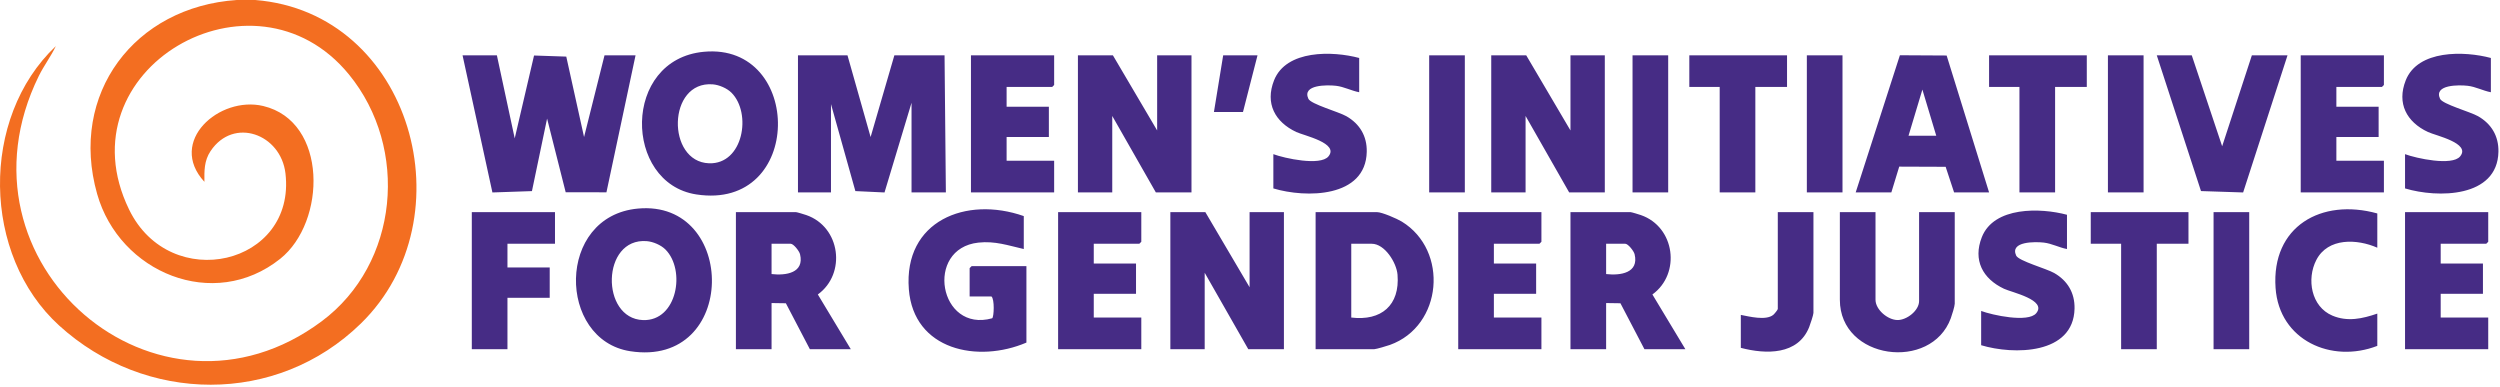 <svg xmlns="http://www.w3.org/2000/svg" width="1183" height="183" viewBox="0 0 1183 183"><g fill="none" fill-rule="evenodd"><path fill="#462C85" d="M887.491,100.382 L887.491,141.845 C887.491,146.524 893.248,151.375 897.87,151.441 C902.291,151.504 908.112,146.956 908.112,142.469 L908.112,100.382 L924.983,100.382 L924.983,143.715 C924.983,144.905 923.636,149.175 923.12,150.585 C913.869,175.839 870.62,170.291 870.62,141.845 L870.62,100.382 L887.491,100.382 Z M1177.43,100.382 L1177.43,114.412 L1176.493,115.347 L1154.935,115.347 L1154.935,124.698 L1174.93,124.698 L1174.93,139.04 L1154.935,139.04 L1154.935,150.262 L1177.43,150.262 L1177.43,165.226 L1138.063,165.226 L1138.063,100.382 L1177.43,100.382 Z M978.097,101.629 L978.097,117.841 C974.395,117.148 970.873,115.212 967.096,114.788 C963.208,114.353 950.894,114.091 954.052,120.95 C955.221,123.49 968.357,127.085 972.036,129.188 C978.344,132.792 981.834,138.606 981.674,146.036 C981.202,167.853 952.832,167.988 937.481,163.356 L937.481,147.144 C942.751,149.115 959.722,152.822 963.541,148.216 C968.76,141.918 951.977,138.379 948.309,136.651 C938.238,131.911 933.504,123.135 937.799,112.234 C943.532,97.68 965.536,98.257 978.097,101.629 M1124.941,101.006 L1124.941,117.217 C1115.359,112.992 1101.584,112.392 1096.084,123.027 C1091.401,132.08 1093.637,145.11 1103.674,149.348 C1110.853,152.38 1117.889,150.812 1124.941,148.392 L1124.941,163.667 C1103.266,172.082 1078.532,161.076 1076.798,136.262 C1074.759,107.077 1098.514,93.656 1124.941,101.006 M1035.585,100.382 L1035.585,115.347 L1020.588,115.347 L1020.588,165.226 L1003.717,165.226 L1003.717,115.347 L989.345,115.347 L989.345,100.382 L1035.585,100.382 Z M858.122,100.382 L858.122,148.079 C858.122,148.966 856.568,153.608 856.097,154.788 C850.803,168.064 835.652,167.726 823.754,164.602 L823.754,149.016 C827.894,149.81 835.57,151.775 839.075,149.026 C839.588,148.625 841.251,146.607 841.251,146.209 L841.251,100.382 L858.122,100.382 Z M1047.458,165.226 L1064.329,165.226 L1064.329,100.383 L1047.458,100.383 L1047.458,165.226 Z M591.304,135.922 L591.304,100.383 L607.551,100.383 L607.551,165.226 L590.679,165.226 L570.058,129.064 L570.058,165.226 L553.812,165.226 L553.812,100.383 L570.371,100.383 L591.304,135.922 Z M639.418,150.262 C653.626,151.987 662.485,144.459 661.31,129.976 C660.85,124.297 655.271,115.346 649.103,115.346 L639.418,115.346 L639.418,150.262 Z M622.547,165.226 L622.547,100.382 L651.603,100.382 C653.953,100.382 661.119,103.502 663.352,104.87 C685.657,118.541 682.654,154.247 657.711,163.215 C656.494,163.652 651.217,165.226 650.353,165.226 L622.547,165.226 Z M484.451,102.253 L484.451,117.84 C477.002,116.147 470.855,113.944 462.971,114.801 C437.403,117.582 444.322,157.635 469.492,150.611 C470.366,150.022 470.691,141.482 469.142,140.286 L458.831,140.286 L458.831,126.881 L459.769,125.946 L485.701,125.946 L485.701,162.108 C462.746,171.931 432.325,165.76 430.065,136.879 C427.53,104.489 457.201,92.656 484.451,102.253 M760.018,129.687 C766.781,130.461 775.638,129.209 773.494,120.289 C773.134,118.795 770.422,115.347 769.079,115.347 L760.018,115.347 L760.018,129.687 Z M797.51,165.226 L778.139,165.226 L766.793,143.505 L760.018,143.404 L760.018,165.226 L743.147,165.226 L743.147,100.383 L771.578,100.383 C772.054,100.383 775.615,101.481 776.44,101.766 C792.622,107.343 795.526,129.463 781.918,139.343 L797.51,165.226 Z M729.399,100.382 L729.399,114.412 L728.462,115.347 L706.904,115.347 L706.904,124.698 L726.9,124.698 L726.9,139.04 L706.904,139.04 L706.904,150.262 L729.399,150.262 L729.399,165.226 L690.032,165.226 L690.032,100.382 L729.399,100.382 Z M540.064,100.382 L540.064,114.412 L539.127,115.347 L517.569,115.347 L517.569,124.698 L537.565,124.698 L537.565,139.04 L517.569,139.04 L517.569,150.262 L540.064,150.262 L540.064,165.226 L500.697,165.226 L500.697,100.382 L540.064,100.382 Z M314.888,118.063 C312.769,115.941 309.033,114.344 306.044,114.107 C284.517,112.404 284.092,150.763 304.272,151.462 C320.486,152.024 324.574,127.76 314.888,118.063 M301.859,98.696 C349,94.329 349.303,174.129 298.208,166.193 C263.771,160.845 263.012,102.295 301.859,98.696 M365.101,129.687 C371.864,130.461 380.721,129.209 378.577,120.289 C378.217,118.795 375.505,115.347 374.162,115.347 L365.101,115.347 L365.101,129.687 Z M402.593,165.226 L383.222,165.226 L371.876,143.505 L365.101,143.404 L365.101,165.226 L348.23,165.226 L348.23,100.383 L376.661,100.383 C377.137,100.383 380.698,101.481 381.523,101.766 C397.705,107.343 400.609,129.463 387.001,139.343 L402.593,165.226 Z M262.623,100.382 L262.623,115.347 L240.128,115.347 L240.128,126.57 L260.124,126.57 L260.124,140.91 L240.128,140.91 L240.128,165.226 L223.256,165.226 L223.256,100.382 L262.623,100.382 Z M743.147,61.726 L743.147,26.187 L759.394,26.187 L759.394,91.03 L742.522,91.03 L721.901,54.868 L721.901,91.03 L705.655,91.03 L705.655,26.187 L722.214,26.187 L743.147,61.726 Z M916.235,64.22 L909.674,42.391 L903.113,64.22 L916.235,64.22 Z M878.118,91.03 L899.026,26.144 L921.151,26.268 L941.23,91.03 L924.671,91.03 L920.68,78.93 L898.713,78.847 L894.99,91.03 L878.118,91.03 Z M1128.065,26.187 L1128.065,40.216 L1127.128,41.151 L1105.57,41.151 L1105.57,50.503 L1125.565,50.503 L1125.565,64.844 L1105.57,64.844 L1105.57,76.067 L1128.065,76.067 L1128.065,91.03 L1088.698,91.03 L1088.698,26.187 L1128.065,26.187 Z M1037.147,26.187 L1051.525,69.212 L1065.579,26.187 L1082.45,26.187 L1061.448,91.069 L1041.512,90.416 L1020.588,26.187 L1037.147,26.187 Z M1178.68,27.434 L1178.68,43.645 C1174.978,42.953 1171.456,41.016 1167.679,40.593 C1163.791,40.157 1151.477,39.896 1154.634,46.754 C1155.804,49.295 1168.94,52.89 1172.619,54.992 C1178.927,58.597 1182.417,64.41 1182.257,71.84 C1181.785,93.658 1153.415,93.792 1138.064,89.16 L1138.064,72.949 C1143.334,74.92 1160.305,78.627 1164.123,74.021 C1169.343,67.723 1152.56,64.183 1148.892,62.456 C1138.821,57.716 1134.087,48.94 1138.382,38.039 C1144.115,23.485 1166.119,24.062 1178.68,27.434 M987.47,26.187 L987.47,41.151 L972.473,41.151 L972.473,91.03 L955.602,91.03 L955.602,41.151 L941.23,41.151 L941.23,26.187 L987.47,26.187 Z M845.625,26.187 L845.625,41.151 L830.628,41.151 L830.628,91.03 L813.757,91.03 L813.757,41.151 L799.385,41.151 L799.385,26.187 L845.625,26.187 Z M997.469,91.03 L1014.34,91.03 L1014.34,26.187 L997.469,26.187 L997.469,91.03 Z M854.999,91.03 L871.87,91.03 L871.87,26.187 L854.999,26.187 L854.999,91.03 Z M772.516,91.03 L789.387,91.03 L789.387,26.187 L772.516,26.187 L772.516,91.03 Z M676.286,91.03 L693.157,91.03 L693.157,26.187 L676.286,26.187 L676.286,91.03 Z M401.031,26.187 L411.972,64.843 L423.214,26.187 L446.959,26.187 L447.584,91.03 L431.337,91.03 L431.337,48.633 L418.551,91.072 L404.764,90.423 L393.22,49.256 L393.22,91.03 L377.598,91.03 L377.598,26.187 L401.031,26.187 Z M235.129,26.187 L243.565,65.473 L252.709,26.269 L267.962,26.784 L276.377,64.843 L286.056,26.187 L300.74,26.187 L286.966,91.002 L267.682,90.969 L258.88,56.115 L251.714,90.433 L233.011,91.068 L218.882,26.187 L235.129,26.187 Z M547.563,61.726 L547.563,26.187 L563.81,26.187 L563.81,91.03 L546.938,91.03 L526.318,54.868 L526.318,91.03 L510.071,91.03 L510.071,26.187 L526.63,26.187 L547.563,61.726 Z M346.132,43.867 C344.013,41.745 340.277,40.148 337.288,39.911 C315.761,38.208 315.336,76.567 335.516,77.266 C351.73,77.828 355.818,53.564 346.132,43.867 M333.103,24.5 C380.244,20.133 380.547,99.933 329.452,91.997 C295.015,86.649 294.256,28.099 333.103,24.5 M498.823,26.187 L498.823,40.216 L497.886,41.151 L476.328,41.151 L476.328,50.503 L496.324,50.503 L496.324,64.844 L476.328,64.844 L476.328,76.067 L498.823,76.067 L498.823,91.03 L459.456,91.03 L459.456,26.187 L498.823,26.187 Z M643.168,27.434 L643.168,43.645 C639.466,42.953 635.943,41.016 632.167,40.593 C628.279,40.157 615.965,39.896 619.123,46.754 C620.292,49.295 633.428,52.89 637.107,54.992 C643.415,58.597 646.905,64.41 646.745,71.84 C646.273,93.658 617.903,93.792 602.552,89.16 L602.552,72.949 C607.822,74.92 624.793,78.627 628.611,74.021 C633.831,67.723 617.048,64.183 613.38,62.456 C603.309,57.716 598.575,48.94 602.87,38.039 C608.603,23.485 630.607,24.062 643.168,27.434 M595.053,26.187 L588.179,52.997 L574.432,52.997 L578.806,26.187 L595.053,26.187 Z"/><path fill="#F36E21" d="M120.778,0 C194.882,5.92 221.9,103.164 170.775,153.075 C130.91,191.994 68.708,191.115 27.969,154.019 C-8.544,120.773 -9.561,55.827 26.417,21.823 C24.111,26.674 20.745,31.11 18.375,35.926 C-25.289,124.678 74.8,209.756 152.23,152.029 C188.785,124.775 193.699,70.195 165.126,35.245 C120.102,-19.827 28.789,32.741 61.085,99.153 C80.609,139.301 140.165,125.434 135.082,82.057 C132.897,63.405 110.534,55.176 99.637,71.494 C96.577,76.077 96.677,80.812 96.724,86.039 C79.104,66.909 103.848,45.22 124.557,50.161 C155.221,57.478 154.436,105.045 132.598,122.464 C101.148,147.55 56.53,129.053 45.971,91.788 C32.54,44.382 63.671,3.269 112.03,0 L120.778,0 Z"/></g></svg>